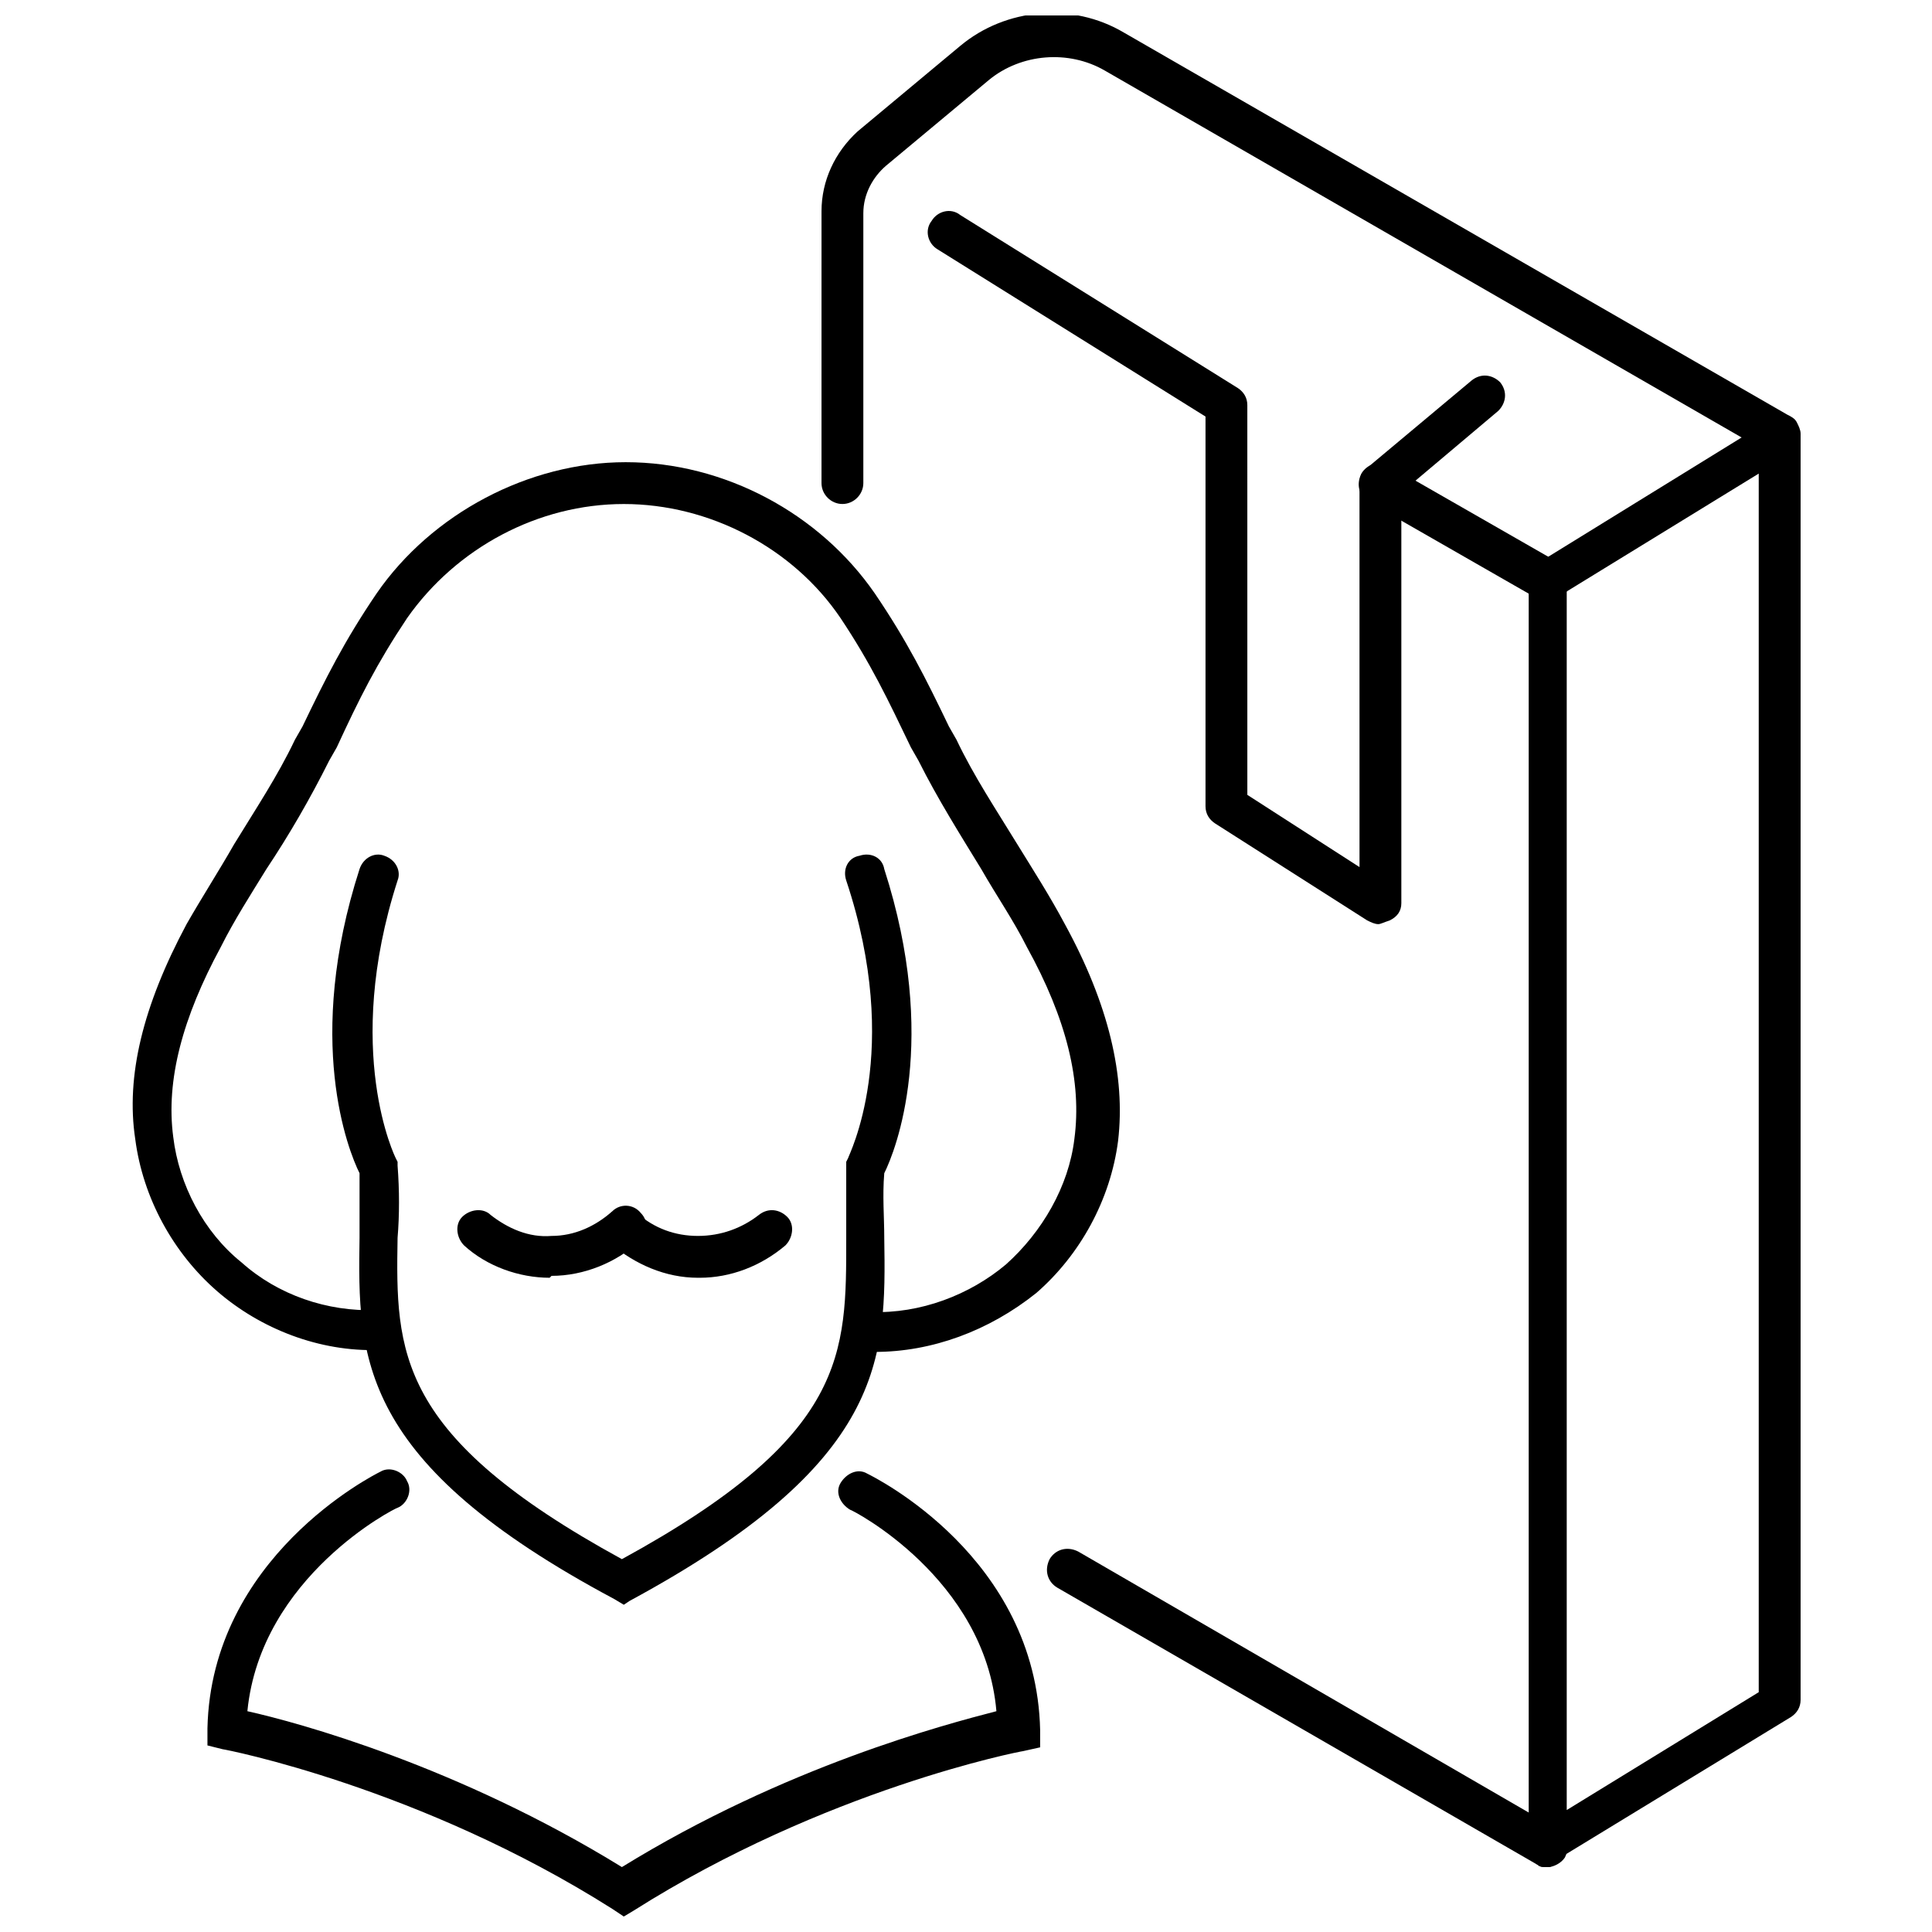 <?xml version="1.0" encoding="UTF-8"?>
<!-- Uploaded to: ICON Repo, www.svgrepo.com, Generator: ICON Repo Mixer Tools -->
<svg width="800px" height="800px" version="1.1" viewBox="144 144 512 512" xmlns="http://www.w3.org/2000/svg">
 <defs>
  <clipPath id="b">
   <path d="m361 148.09h261v490.91h-261z"/>
  </clipPath>
  <clipPath id="a">
   <path d="m198 533h222v118.9h-222z"/>
  </clipPath>
 </defs>
 <path d="m554.16 303.27c-1.008 0-2.016 0-2.519-0.504l-44.84-25.695c-2.519-1.512-3.527-4.535-2.016-7.559 1.512-2.519 4.535-3.527 7.559-2.016l44.84 25.695c2.519 1.512 3.527 4.535 2.016 7.559-1.512 1.512-3.527 2.519-5.039 2.519z"/>
 <path d="m554.16 638.8c-1.008 0-2.016 0-2.519-0.504l-127.46-73.555c-2.519-1.512-3.527-4.535-2.016-7.559 1.512-2.519 4.535-3.527 7.559-2.016l126.96 73.555c2.519 1.512 3.527 4.535 2.016 7.559-1.008 1.512-3.023 2.519-4.535 2.519z"/>
 <g clip-path="url(#b)">
  <path d="m554.16 638.8c-1.008 0-2.016 0-2.519-0.504-1.512-1.008-2.519-2.519-2.519-4.535v-336.04c0-2.016 1.008-3.527 2.519-4.535l53.906-33.25-168.77-97.238c-9.574-5.543-22.168-4.535-30.73 2.519l-27.207 22.672c-3.527 3.023-6.047 7.559-6.047 12.594v71.539c0 3.023-2.519 5.543-5.543 5.543s-5.543-2.519-5.543-5.543l0.004-72.043c0-8.062 3.527-15.617 9.574-21.16l27.207-22.672c12.09-10.078 29.727-11.586 43.328-3.527l175.83 101.27c1.008 0.504 2.016 1.008 2.519 2.016 0.504 1.008 1.008 2.016 1.008 3.023v335.54c0 2.016-1.008 3.527-2.519 4.535l-61.969 37.785c-0.508 1.512-1.516 2.016-2.523 2.016zm5.039-338.06v322.94l50.883-31.234v-322.94z"/>
 </g>
 <path d="m509.32 388.91c-1.008 0-2.016-0.504-3.023-1.008l-40.305-25.695c-1.512-1.008-2.519-2.519-2.519-4.535v-103.28l-71.039-44.336c-2.519-1.512-3.527-5.039-1.512-7.559 1.512-2.519 5.039-3.527 7.559-1.512l73.555 45.848c1.512 1.008 2.519 2.519 2.519 4.535l0.004 103.28 29.727 19.145-0.004-101.77c0-1.512 0.504-3.023 2.016-4.031l27.711-23.176c2.519-2.016 5.543-1.512 7.559 0.504 2.016 2.519 1.512 5.543-0.504 7.559l-25.695 21.664v108.82c0 2.016-1.008 3.527-3.023 4.535-1.512 0.5-2.519 1.004-3.023 1.004z"/>
 <g clip-path="url(#a)">
  <path d="m309.31 651.9-3.023-2.016c-50.883-32.242-102.78-42.32-103.28-42.32l-4.031-1.008v-4.535c1.008-45.344 43.832-67.008 45.848-68.016 2.519-1.512 6.047 0 7.055 2.519 1.512 2.519 0 6.047-2.519 7.055-0.504 0-36.273 18.137-39.801 53.906 13.602 3.023 55.922 14.609 99.25 41.312 43.328-26.703 85.648-37.785 99.25-41.312-3.023-35.262-38.289-53.398-38.793-53.398-2.519-1.512-4.031-4.535-2.519-7.055 1.512-2.519 4.535-4.031 7.055-2.519 2.016 1.008 44.84 22.168 45.848 68.016v4.535l-4.535 1.008c-0.504 0-52.395 10.078-103.28 42.32z"/>
 </g>
 <path d="m375.82 502.27h-1.512c-3.023 0-5.543-2.519-5.039-5.543 0-3.023 2.519-5.039 5.543-5.039 13.098 0.504 26.199-4.535 35.77-12.594 9.574-8.566 16.625-20.656 18.137-33.25 2.016-15.113-2.016-31.738-12.594-50.883-3.527-7.055-8.062-13.602-12.09-20.656-5.543-9.07-11.586-18.641-16.625-28.719l-2.016-3.527c-6.047-12.594-10.578-22.168-18.641-34.258-12.594-18.641-34.762-30.23-57.434-30.23s-44.336 11.586-57.434 30.23c-8.062 12.09-12.594 21.16-18.641 34.258l-2.016 3.527c-5.039 10.078-10.578 19.648-16.625 28.719-4.031 6.551-8.566 13.602-12.09 20.656-10.082 18.637-14.617 35.262-12.602 50.375 1.512 12.594 8.062 25.191 18.137 33.25 9.574 8.566 22.672 13.098 35.77 12.594 3.023 0 5.543 2.519 5.543 5.039 0 3.023-2.519 5.543-5.039 5.543-15.617 0.504-31.234-5.543-42.824-15.617-11.586-10.078-19.648-24.688-21.664-40.305-2.516-16.625 2.016-35.266 13.605-56.93 4.031-7.055 8.566-14.105 12.594-21.16 5.543-9.07 11.586-18.137 16.121-27.711l2.016-3.527c6.047-12.594 11.082-22.672 19.648-35.266 14.609-21.16 40.305-34.762 66-34.762 26.199 0 51.387 13.602 66 34.762 8.566 12.594 13.602 22.672 19.648 35.266l2.016 3.527c4.535 9.574 10.578 18.641 16.121 27.711 4.031 6.551 8.566 13.602 12.594 21.16 11.586 21.16 16.121 40.305 14.105 57.434-2.016 15.617-10.078 30.23-21.664 40.305-12.594 10.078-27.707 15.621-42.82 15.621z"/>
 <path d="m329.46 482.62h-0.504c-8.566 0-16.625-3.527-23.176-9.07-2.016-2.016-2.519-5.543-0.504-7.559s5.543-2.519 7.559-0.504c4.535 4.031 10.078 6.047 16.121 6.047 6.047 0 11.586-2.016 16.121-5.543 2.519-2.016 5.543-1.512 7.559 0.504s1.512 5.543-0.504 7.559c-6.551 5.543-14.609 8.566-22.672 8.566z"/>
 <path d="m289.66 482.62c-8.062 0-16.625-3.023-22.672-8.566-2.016-2.016-2.519-5.543-0.504-7.559s5.543-2.519 7.559-0.504c4.535 3.527 10.078 6.047 16.121 5.543 6.047 0 11.586-2.519 16.121-6.551 2.016-2.016 5.543-2.016 7.559 0.504 2.016 2.016 2.016 5.543-0.504 7.559-6.047 5.543-14.609 9.07-23.176 9.07l-0.504 0.504z"/>
 <path d="m309.31 569.28-2.519-1.512c-68.012-36.273-68.012-63.98-67.508-95.723v-17.129c-3.023-6.047-14.609-35.266 0-80.609 1.008-3.023 4.031-4.535 6.551-3.527 3.023 1.008 4.535 4.031 3.527 6.551-14.609 45.344-0.504 73.555-0.504 73.555l0.504 1.008v1.008c0.504 6.551 0.504 13.098 0 19.145-0.504 30.23-0.504 52.395 59.449 85.145 59.953-32.746 59.449-54.41 59.449-85.145v-19.145-1.008l0.504-1.008c0-0.504 14.609-28.215-0.504-73.555-1.008-3.023 0.504-6.047 3.527-6.551 3.023-1.008 6.047 0.504 6.551 3.527 14.609 45.344 3.023 74.562 0 80.609-0.504 6.047 0 11.586 0 17.129 0.504 32.242 0.504 59.449-67.512 96.227z"/>
</svg>
